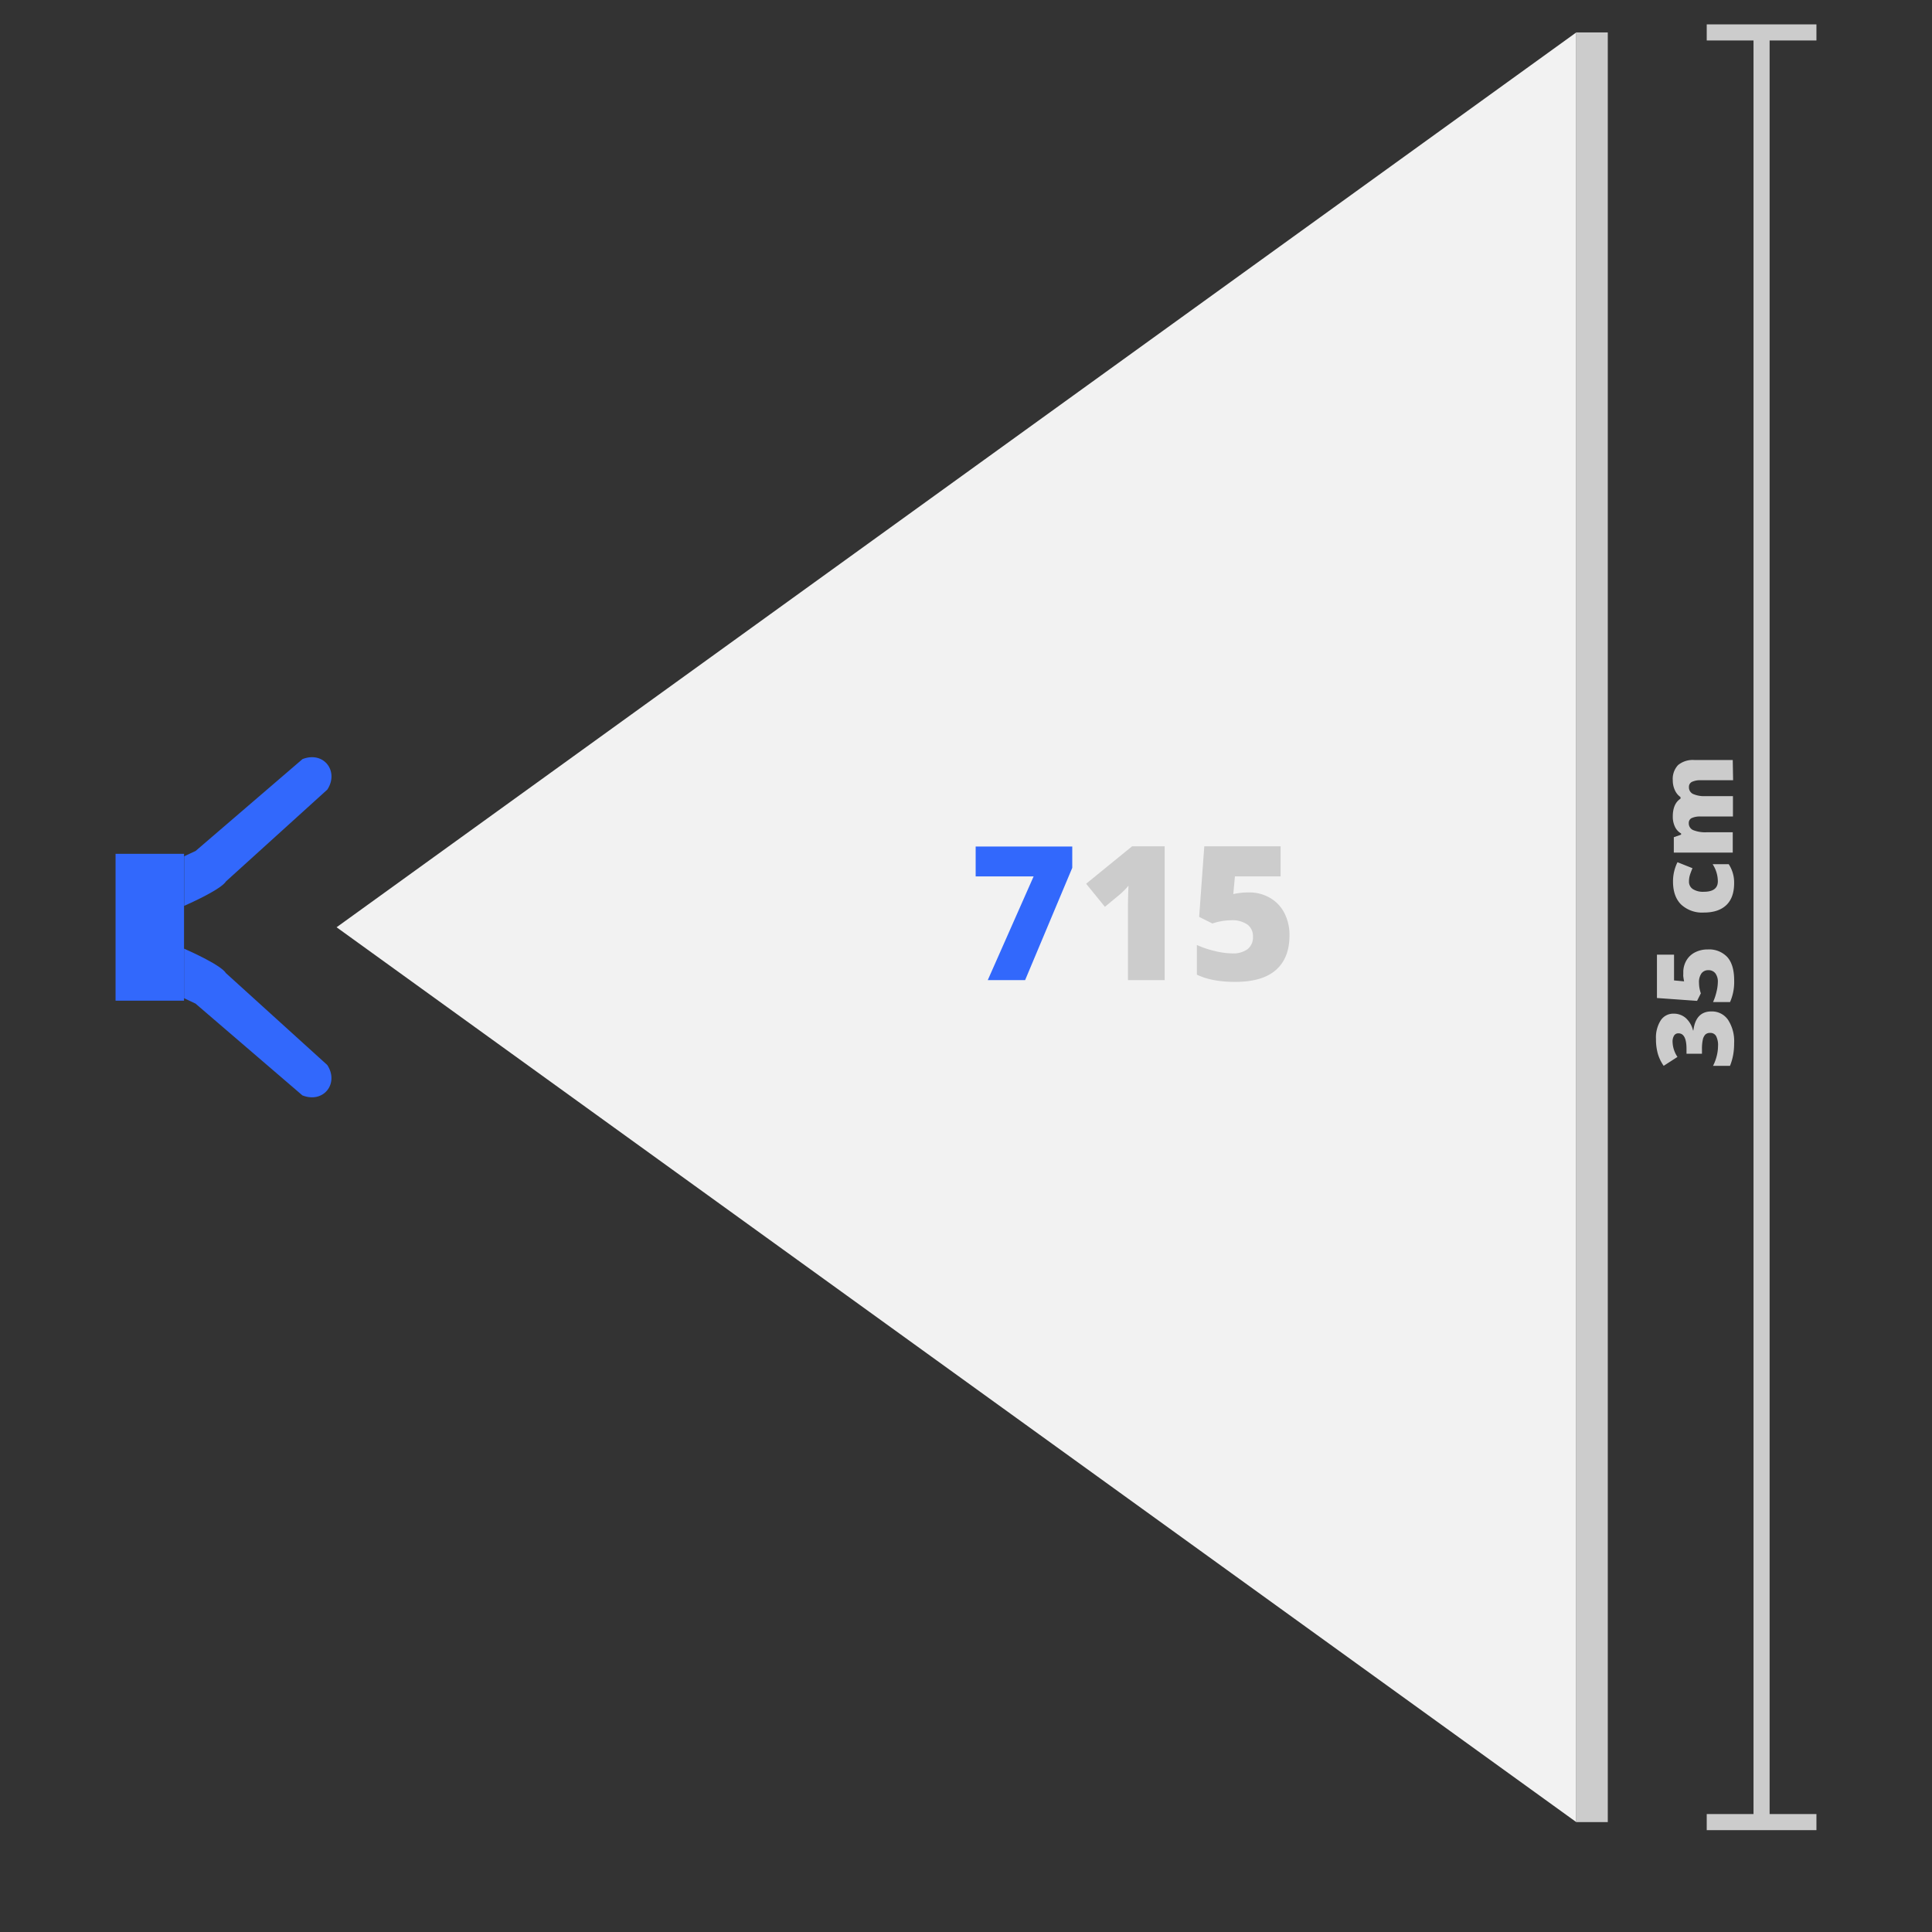 <svg id="Camada_1" data-name="Camada 1" xmlns="http://www.w3.org/2000/svg" viewBox="0 0 600 600"><rect x="0" y="0" width="600" height="600" fill="#333333" stroke="none"/><defs><style>.cls-1{fill:#f2f2f2;}.cls-2{fill:#ccc;}.cls-3{fill:#3268fc;}.cls-4{fill:none;stroke:#ccc;stroke-miterlimit:10;stroke-width:5px;}</style></defs><path class="cls-1" d="M489.53,10.07v555.8c-207-149.43-316.91-228.74-385-277.9Z"/><rect class="cls-2" x="216.52" y="283.08" width="555.8" height="9.78" transform="translate(206.45 782.39) rotate(-90)"/><path class="cls-3" d="M306.76,304.38,321,272.18H303v-9.29h30v6.62l-14.64,34.87Z"/><path class="cls-2" d="M361.7,304.38H350.3v-22q0-4,.17-7.33a24,24,0,0,1-2.62,2.67l-4.71,3.9-5.83-7.17,14.27-11.62H361.7Z"/><path class="cls-2" d="M387.9,277.15a12.73,12.73,0,0,1,6.47,1.67,11.44,11.44,0,0,1,4.49,4.7,14.83,14.83,0,0,1,1.6,7q0,7-4.19,10.69c-2.8,2.48-7,3.72-12.69,3.72q-7.27,0-11.88-2.25v-9.21a29.66,29.66,0,0,0,5.58,1.88,24,24,0,0,0,5.36.74,7.63,7.63,0,0,0,4.81-1.32,4.69,4.69,0,0,0,1.67-3.91,4.47,4.47,0,0,0-1.7-3.72,8.33,8.33,0,0,0-5.18-1.34,18.43,18.43,0,0,0-5.71,1l-4.12-2.05L374,262.83h23.71v9.35H383.52l-.51,5.48a24.16,24.16,0,0,1,3.16-.46C386.79,277.17,387.37,277.15,387.9,277.15Z"/><path class="cls-3" d="M101.66,245.21,70.19,273.72c-1.49,2.41-10.58,6.54-13,7.61V265.92l3.56-1.65,33.2-28.53C100.56,233.16,105.36,239.55,101.66,245.21Z"/><rect class="cls-3" x="35.89" y="265.16" width="21.26" height="45.61"/><path class="cls-3" d="M93.92,340.19l-33.2-28.51L57.16,310V294.61c2.45,1.08,11.54,5.2,13,7.6l31.47,28.53C105.36,336.38,100.56,342.78,93.92,340.19Z"/><line class="cls-4" x1="530.04" y1="10.07" x2="564.11" y2="10.07"/><line class="cls-4" x1="530.04" y1="565.87" x2="564.11" y2="565.87"/><line class="cls-4" x1="547.07" y1="10.07" x2="547.07" y2="565.87"/><path class="cls-2" d="M519.74,314.8a5.65,5.65,0,0,1,3.77,1.34,7.64,7.64,0,0,1,2.28,3.88h.1c.49-3.94,2.36-5.91,5.59-5.91a6.06,6.06,0,0,1,5.18,2.61,12.14,12.14,0,0,1,1.89,7.24,20.46,20.46,0,0,1-.28,3.53,17.84,17.84,0,0,1-1,3.51H532a14.22,14.22,0,0,0,1.17-3.16,13.13,13.13,0,0,0,.38-3,6.09,6.09,0,0,0-.59-3.06,2,2,0,0,0-1.85-1,2.06,2.06,0,0,0-1.49.5,3.24,3.24,0,0,0-.8,1.61,13.53,13.53,0,0,0-.26,2.91v1.45h-4.8v-1.48q0-4.86-2.49-4.86a1.51,1.51,0,0,0-1.38.72,3.51,3.51,0,0,0-.46,1.93,8.88,8.88,0,0,0,1.52,4.68L516.67,331a12.75,12.75,0,0,1-1.84-3.84,16.53,16.53,0,0,1-.55-4.49,9.9,9.9,0,0,1,1.45-5.75A4.64,4.64,0,0,1,519.74,314.8Z"/><path class="cls-2" d="M522.76,302a7.19,7.19,0,0,1,.94-3.67,6.44,6.44,0,0,1,2.67-2.55,8.42,8.42,0,0,1,4-.92,7.71,7.71,0,0,1,6.07,2.38c1.41,1.59,2.12,4,2.12,7.21a15.41,15.41,0,0,1-1.28,6.75H532a16.81,16.81,0,0,0,1.07-3.17,13.46,13.46,0,0,0,.42-3,4.31,4.31,0,0,0-.75-2.73,2.64,2.64,0,0,0-2.22-1,2.55,2.55,0,0,0-2.12,1,4.72,4.72,0,0,0-.76,2.94,10.46,10.46,0,0,0,.57,3.25l-1.17,2.34-12.46-.89V296.48h5.31v8l3.12.29a16,16,0,0,1-.27-1.79C522.76,302.66,522.76,302.33,522.76,302Z"/><path class="cls-2" d="M538.55,274.27q0,4.49-2.42,6.81c-1.62,1.54-3.94,2.32-7,2.32a9.54,9.54,0,0,1-7.06-2.51q-2.5-2.5-2.5-7.12a13.28,13.28,0,0,1,1.39-6l4.66,1.86a21.44,21.44,0,0,0-.8,2.11,6.81,6.81,0,0,0-.29,2,2.72,2.72,0,0,0,1.19,2.37,5.81,5.81,0,0,0,3.37.84q4.39,0,4.4-3.24a9.8,9.8,0,0,0-1.62-5.33h5A10.36,10.36,0,0,1,538.55,274.27Z"/><path class="cls-2" d="M538.23,242.31h-10a6,6,0,0,0-2.79.51,1.7,1.7,0,0,0-.92,1.61,2.25,2.25,0,0,0,1.24,2.13,8.49,8.49,0,0,0,3.89.68h8.53v6.33h-10a6.3,6.3,0,0,0-2.79.48,1.64,1.64,0,0,0-.92,1.57,2.26,2.26,0,0,0,1.32,2.16,10,10,0,0,0,4.33.68h8v6.32h-18.3V260l2.26-.79v-.37a4.69,4.69,0,0,1-1.92-2.11,7.17,7.17,0,0,1-.66-3.14q0-4,2.4-5.55v-.5a5.18,5.18,0,0,1-1.76-2.16,7.08,7.08,0,0,1-.64-3,6.25,6.25,0,0,1,1.66-4.8,7.21,7.21,0,0,1,5.06-1.55h11.9Z"/></svg>